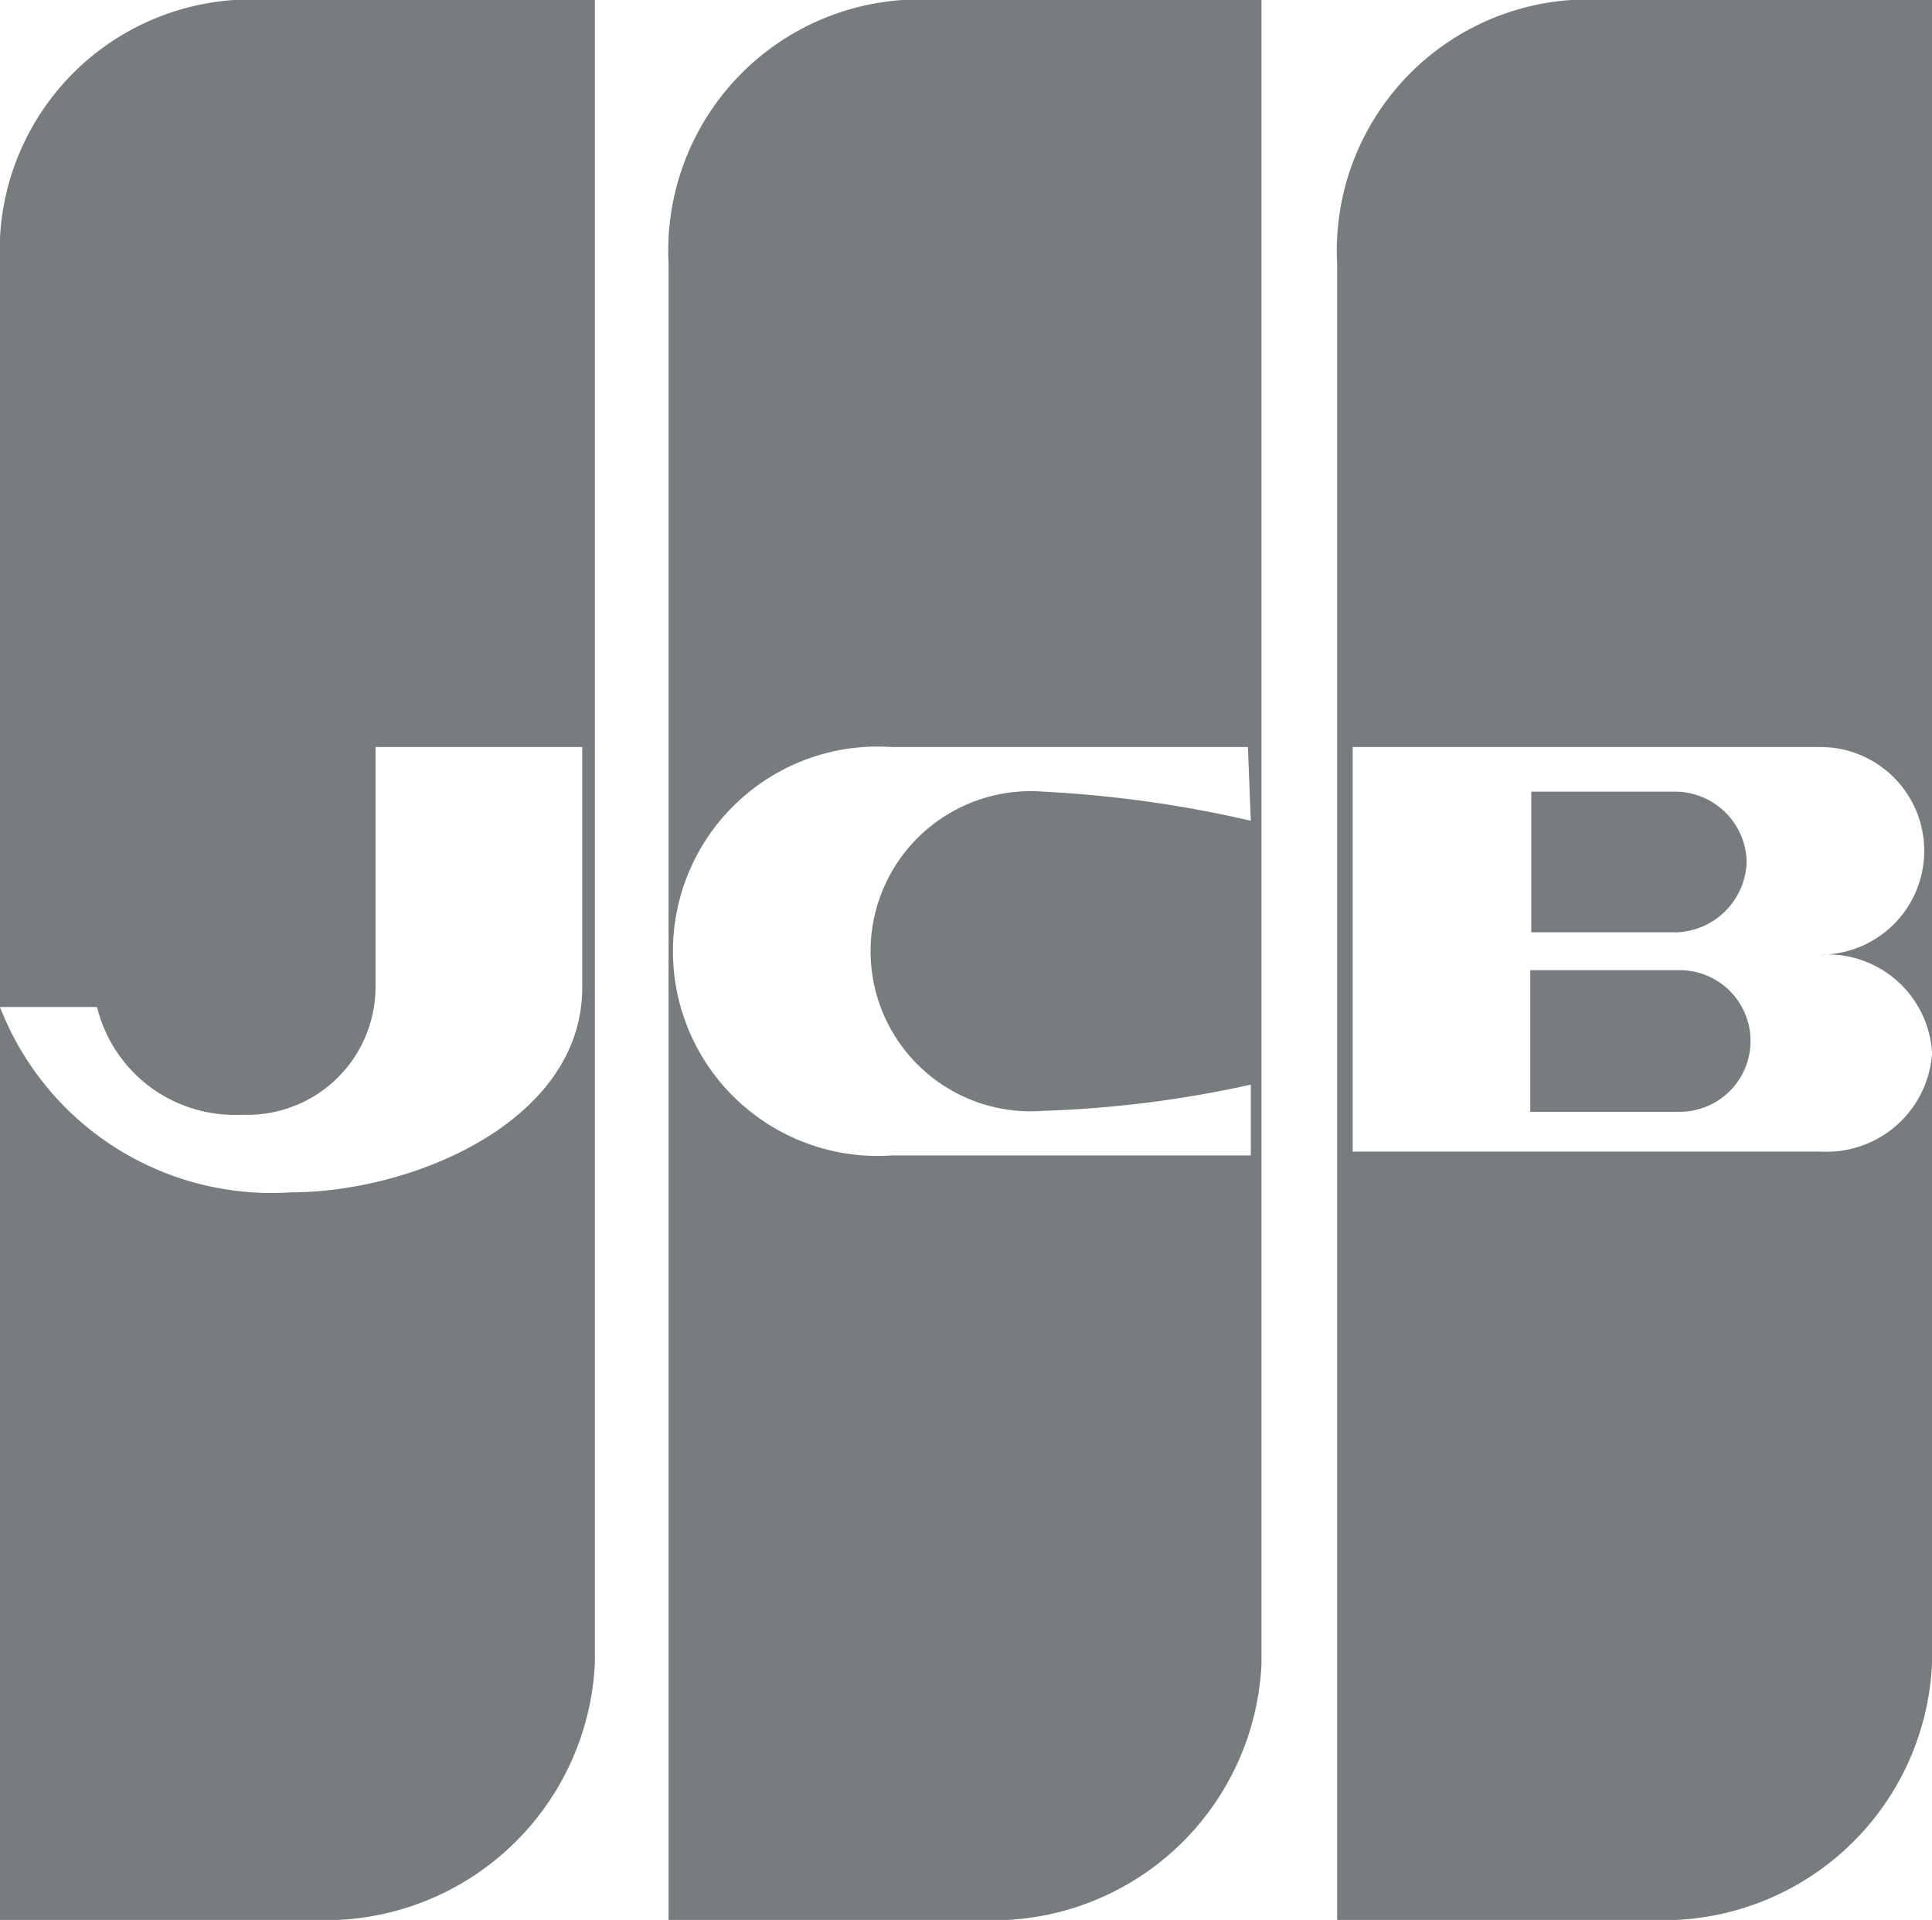 <svg xmlns="http://www.w3.org/2000/svg" viewBox="0 0 19.91 19.79"><defs><style>.cls-1{fill:#777c7f;}</style></defs><title>jcb</title><g id="Layer_2" data-name="Layer 2"><g id="footer"><path class="cls-1" d="M0,2.72v7.66H1a1.46,1.46,0,0,0,1.49,1.11,1.32,1.32,0,0,0,1.38-1.31V7.7H6v2.48C6,11.56,4.25,12.29,3,12.29A3,3,0,0,1,0,10.38v9.41H3.48a2.78,2.78,0,0,0,2.65-2.64V0H2.76A2.59,2.59,0,0,0,0,2.72Z"/><path class="cls-1" d="M6.89,2.72V19.79h3.49A2.77,2.77,0,0,0,13,17.15V0H9.65A2.59,2.59,0,0,0,6.89,2.72Zm6,5.74a12.2,12.2,0,0,0-2.14-.3,1.65,1.65,0,1,0,0,3.29,11.54,11.54,0,0,0,2.14-.27v.73H9.19a2.11,2.11,0,1,1,0-4.21h3.67Z"/><path class="cls-1" d="M18,8.88a.74.74,0,0,0-.72-.72h-1.5V9.61h1.5A.75.75,0,0,0,18,8.88Z"/><path class="cls-1" d="M13.78,2.72V19.79h3.49a2.77,2.77,0,0,0,2.64-2.64V10.87a1.09,1.09,0,0,1-1.15,1H13.94V7.7h4.82a1.07,1.07,0,1,1,0,2.14,1.08,1.08,0,0,1,1.15,1V0H16.54A2.59,2.59,0,0,0,13.78,2.72Z"/><path class="cls-1" d="M17.31,10H15.77v1.46h1.54a.73.73,0,0,0,0-1.46Z"/></g></g></svg>